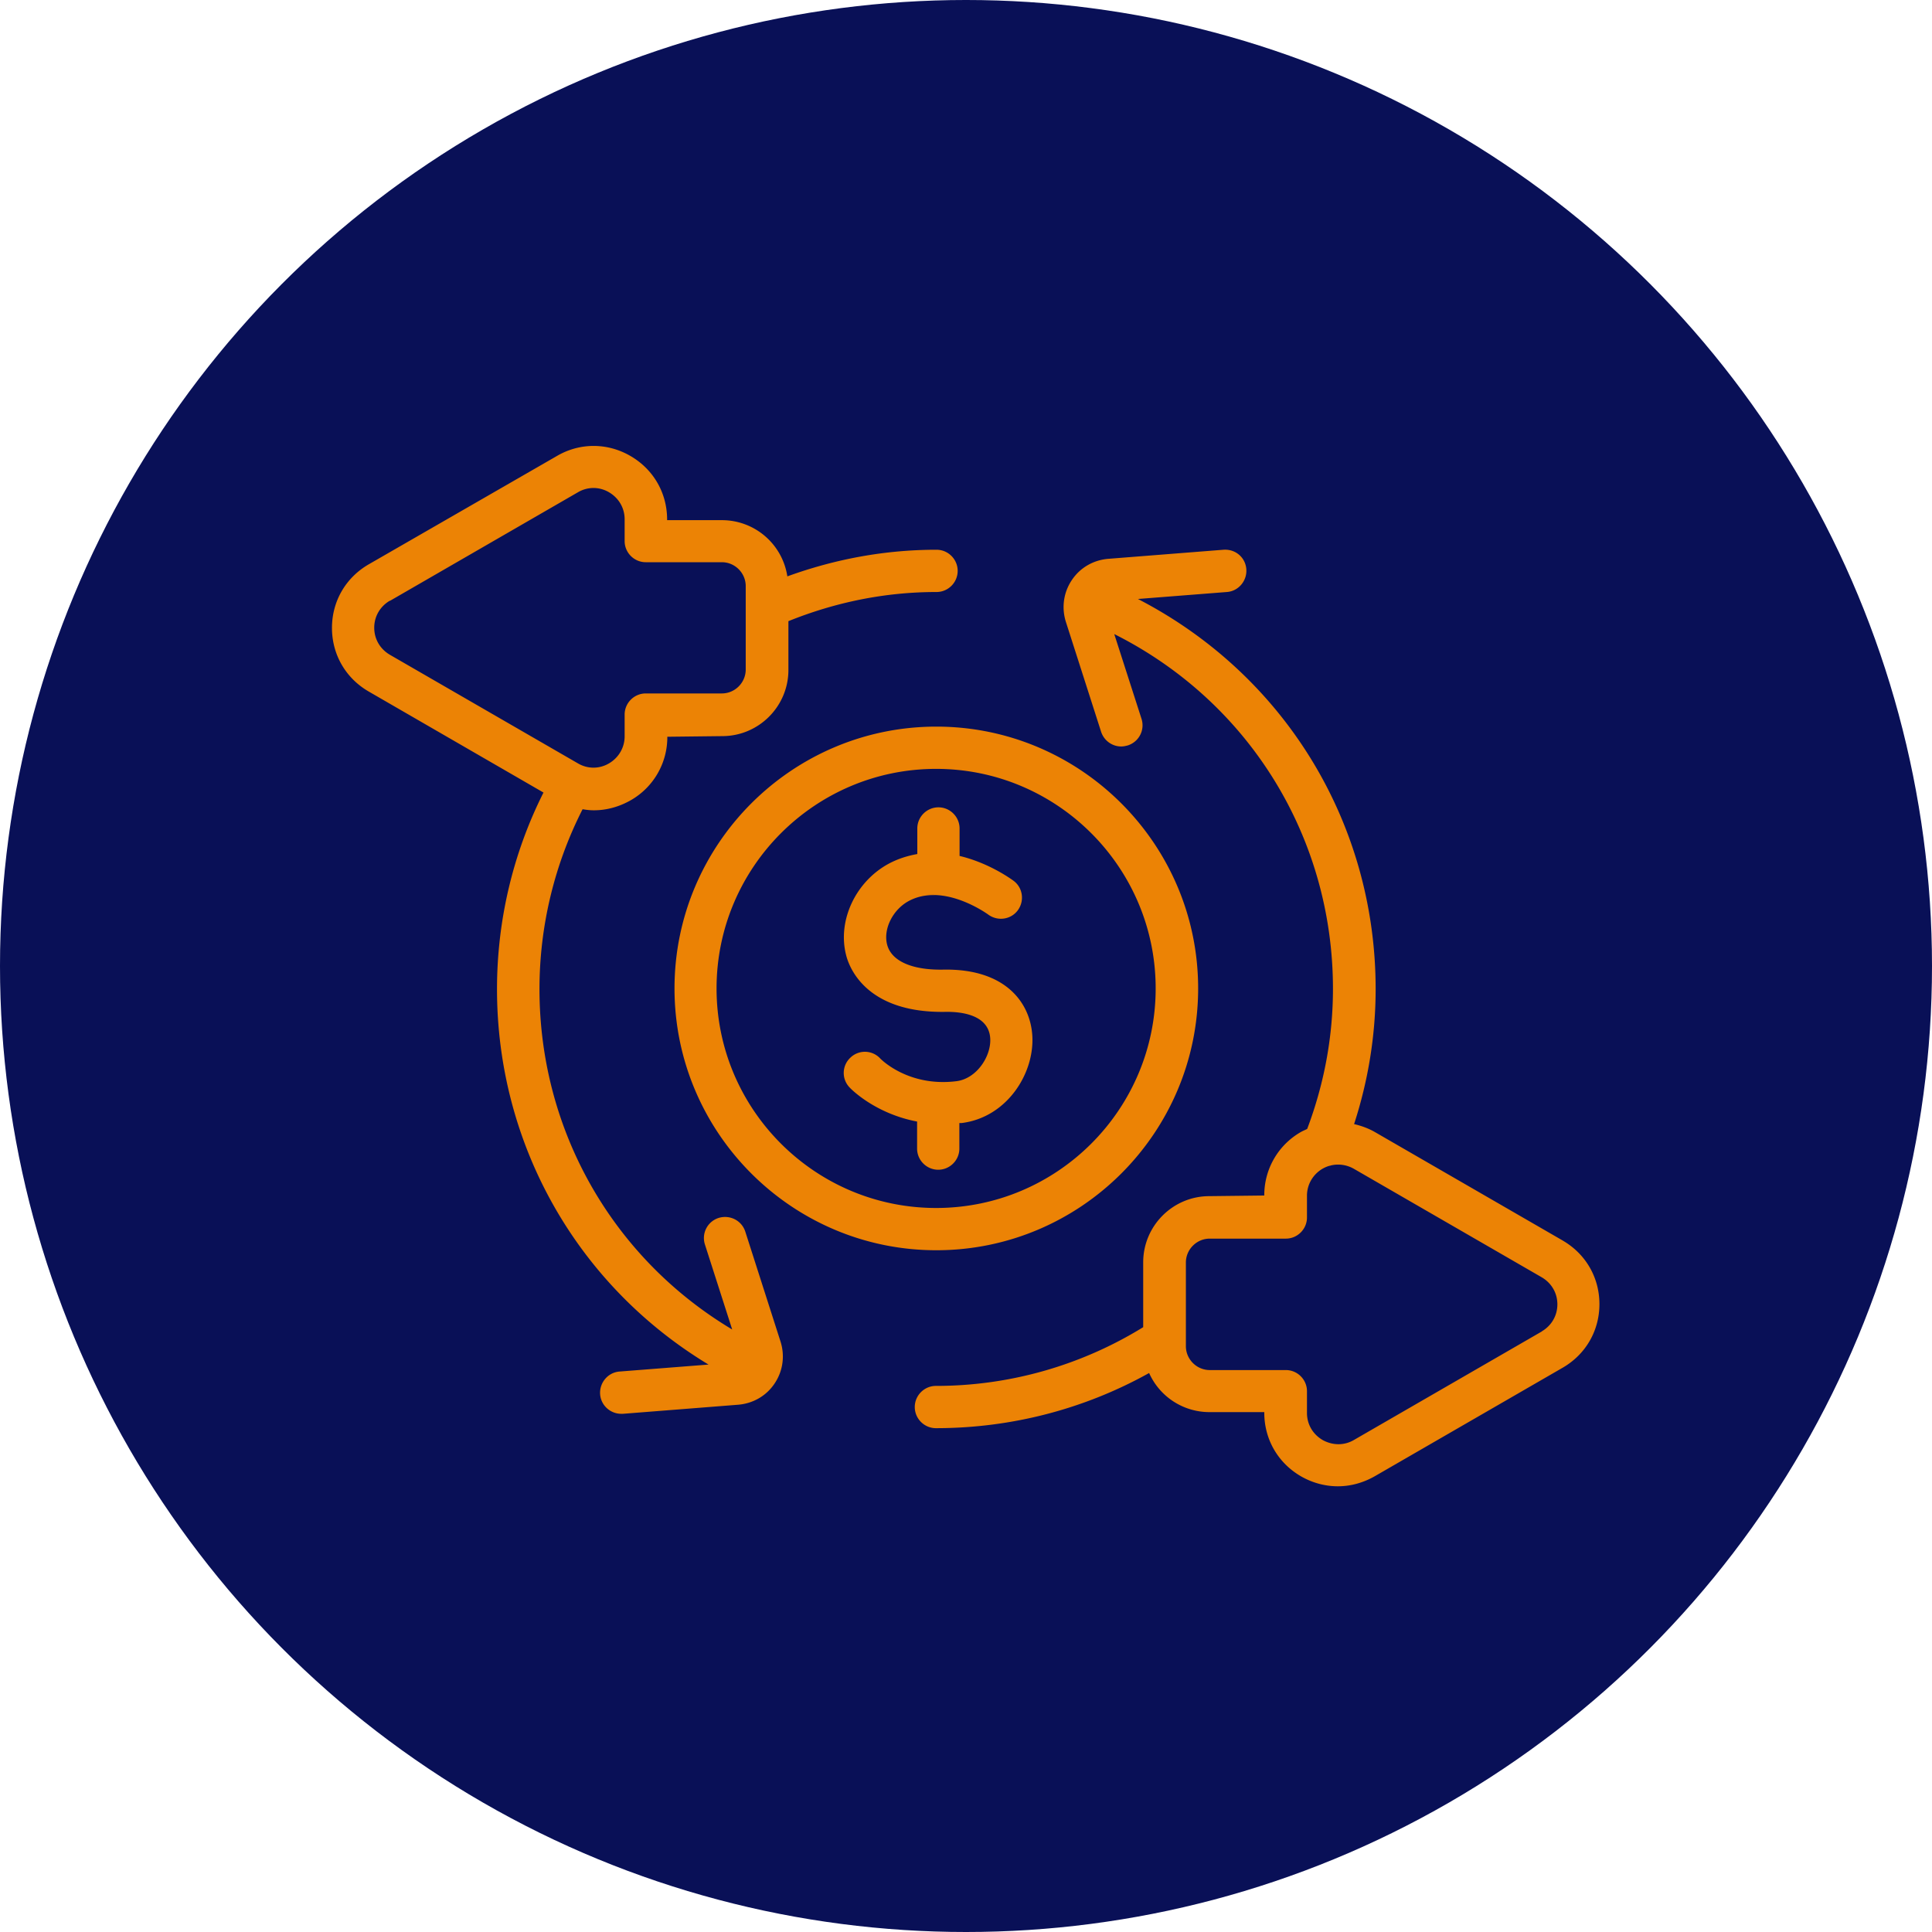 <svg xmlns="http://www.w3.org/2000/svg" version="1.1" xmlns:xlink="http://www.w3.org/1999/xlink" width="512" height="512" x="0" y="0" viewBox="0 0 64 64" style="enable-background:new 0 0 512 512" xml:space="preserve" class=""><circle r="32" cx="32" cy="32" fill="#091057" shape="circle"></circle><g transform="matrix(0.7,0,0,0.7,9.597,9.601)"><path d="M42.99 33.06c0-6.83-5.56-12.39-12.39-12.39s-12.39 5.56-12.39 12.39 5.56 12.39 12.39 12.39 12.39-5.56 12.39-12.39zm-22.79 0c0-5.73 4.66-10.39 10.39-10.39s10.39 4.66 10.39 10.39-4.66 10.39-10.39 10.39S20.2 38.79 20.2 33.06zm10.49 8.58c-.55 0-1-.45-1-1v-1.28c-2-.38-3.14-1.55-3.2-1.62a.988.988 0 0 1 .05-1.41.988.988 0 0 1 1.41.05c.05.05 1.34 1.35 3.6 1.07.97-.12 1.66-1.2 1.6-2.04-.08-1.12-1.4-1.26-2.17-1.24-3.65.04-4.49-2.04-4.65-2.69-.42-1.64.46-3.5 2.05-4.34.44-.23.88-.36 1.32-.44v-1.21c0-.55.45-1 1-1s1 .45 1 1v1.3c1.43.34 2.49 1.13 2.56 1.18.44.33.52.96.19 1.4s-.96.52-1.4.19c-.03-.02-1.12-.81-2.34-.91s-.03 0-.05 0c-.44-.03-.9.03-1.34.26-.77.4-1.24 1.33-1.05 2.07.2.79 1.19 1.22 2.67 1.19 2.92-.05 4.09 1.55 4.2 3.09.13 1.79-1.18 3.9-3.34 4.17h-.11v1.21c0 .55-.45 1-1 1zM60.26 45l-8.9-5.14c-.31-.18-.65-.3-.99-.38.67-2.06 1.02-4.21 1.02-6.39 0-7.84-4.3-14.87-11.25-18.46l4.21-.33c.55-.04.96-.53.92-1.08s-.51-.96-1.08-.92l-5.46.43c-.7.06-1.33.42-1.72 1.01-.39.58-.49 1.3-.28 1.97l1.67 5.21c.14.42.53.69.95.69.1 0 .2-.02.31-.05.53-.17.82-.73.65-1.26l-1.29-4.01c6.39 3.21 10.35 9.63 10.35 16.79 0 2.28-.42 4.51-1.22 6.63-.1.05-.2.09-.29.14a3.436 3.436 0 0 0-1.74 3.01l-2.6.03c-1.73 0-3.13 1.41-3.13 3.13v3.07a18.651 18.651 0 0 1-9.81 2.78c-.55 0-1 .45-1 1s.45 1 1 1c3.56 0 7.02-.9 10.09-2.61a3.125 3.125 0 0 0 2.85 1.85h2.6v.03c0 1.26.65 2.38 1.74 3.01.54.31 1.14.47 1.74.47s1.19-.16 1.74-.47l8.9-5.14c1.09-.63 1.74-1.75 1.74-3.01s-.65-2.38-1.74-3.01zm-1 4.29-8.9 5.14c-.46.27-1.01.26-1.48 0-.46-.27-.74-.74-.74-1.28v-1.03c0-.55-.45-1-1-1h-3.6c-.62 0-1.13-.51-1.13-1.13v-3.96c0-.62.51-1.13 1.13-1.13h3.6c.55 0 1-.45 1-1v-1.03c0-.53.28-1.01.74-1.28.11-.06.22-.11.34-.14.01 0 .03 0 .04-.01.36-.09.75-.04 1.09.15l8.9 5.14c.46.27.74.74.74 1.28s-.28 1.01-.74 1.28zM3.74 19.01l8.27 4.78c-1.44 2.86-2.2 6.05-2.2 9.3 0 7.36 3.8 14.02 10.01 17.77l-4.21.33c-.55.04-.96.53-.92 1.08.04.52.48.92 1 .92h.08l5.46-.43c.7-.06 1.33-.42 1.72-1.01.39-.58.49-1.3.28-1.97l-1.67-5.21c-.17-.53-.73-.81-1.26-.65-.53.17-.82.73-.65 1.26l1.29 4.02c-5.66-3.38-9.12-9.43-9.12-16.11 0-2.98.71-5.9 2.04-8.51.18.03.35.05.53.05.6 0 1.19-.16 1.74-.47a3.436 3.436 0 0 0 1.74-3.01l2.6-.03c1.73 0 3.13-1.41 3.13-3.13v-2.31c2.23-.9 4.58-1.38 7.01-1.38.55 0 1-.45 1-1s-.45-1-1-1c-2.44 0-4.8.44-7.06 1.26a3.132 3.132 0 0 0-3.09-2.66h-2.6v-.03c0-1.26-.65-2.38-1.74-3.01s-2.39-.63-3.47 0l-8.91 5.13C2.65 13.62 2 14.74 2 16s.65 2.38 1.74 3.01zm1-4.29 8.9-5.14c.46-.27 1.01-.27 1.47 0s.74.74.74 1.28v1.03c0 .55.45 1 1 1h3.6c.62 0 1.13.51 1.13 1.13v3.95c0 .62-.51 1.13-1.13 1.13h-3.6c-.55 0-1 .45-1 1v1.03c0 .53-.28 1.01-.74 1.28s-1.01.27-1.47 0l-8.9-5.14C4.28 17 4 16.53 4 15.99s.28-1.01.74-1.28z" fill="#ec8305" opacity="1" data-original="#000000"></path></g></svg>